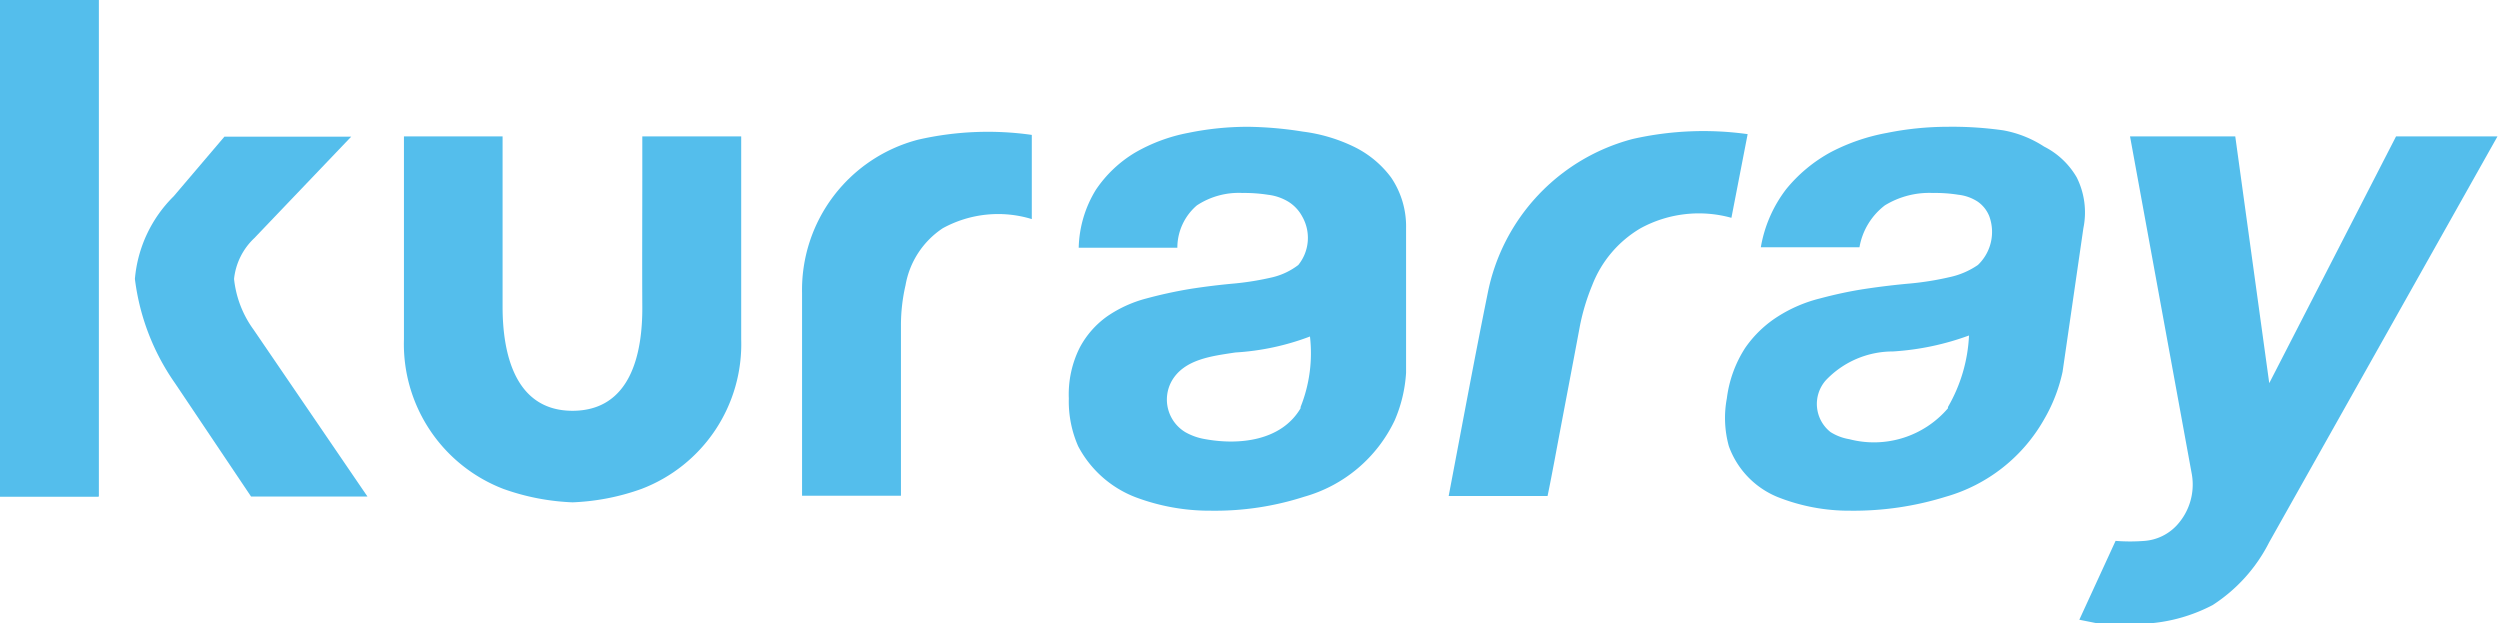 <svg xmlns="http://www.w3.org/2000/svg" viewBox="0 0 98.59 24.57"><defs><style>.cls-1{fill:#54beec;}</style></defs><title>アセット 1</title><g id="レイヤー_2" data-name="レイヤー 2"><g id="ヘッダ_logo"><path class="cls-1" d="M83.43,21.33a7.33,7.33,0,0,0,1.15,0,1.94,1.94,0,0,0,1.26-.61,2.37,2.37,0,0,0,.6-2L84,5.38h4.15l1.34,9.73h0l5-9.73h4l-9,16a6.36,6.36,0,0,1-2.23,2.48,6.5,6.5,0,0,1-3.28.74c-.4,0-.79,0-1.18,0L82,24.44Z"/><path class="cls-1" d="M81.9,7a3.1,3.1,0,0,0-1.29-1.22A4.37,4.37,0,0,0,79,5.14,14.24,14.24,0,0,0,76.8,5a12.09,12.09,0,0,0-2.38.24A7.8,7.8,0,0,0,72.2,6a5.9,5.9,0,0,0-1.76,1.46,5.2,5.2,0,0,0-1,2.29h3.89a2.65,2.65,0,0,1,1-1.65,3.35,3.35,0,0,1,1.9-.49,5.77,5.77,0,0,1,1,.07,1.76,1.76,0,0,1,.76.27,1.27,1.27,0,0,1,.46.58,1.8,1.8,0,0,1-.45,1.92,3.13,3.13,0,0,1-1.12.48,11.7,11.7,0,0,1-1.55.25c-.57.05-1.16.12-1.76.21s-1.2.22-1.8.38a5.6,5.6,0,0,0-1.64.7,4.49,4.49,0,0,0-1.3,1.24,4.74,4.74,0,0,0-.73,2,4.17,4.17,0,0,0,.08,1.89,3.42,3.42,0,0,0,1.92,2,7.64,7.64,0,0,0,2.88.54,12.21,12.21,0,0,0,3.75-.55,6.5,6.5,0,0,0,3.88-3.05,6.38,6.38,0,0,0,.73-1.88L82.16,9A3.09,3.09,0,0,0,81.9,7Zm-5.08,9.1a3.84,3.84,0,0,1-3.89,1.22,2,2,0,0,1-.74-.28A1.41,1.41,0,0,1,72,15a3.64,3.64,0,0,1,2.65-1.14,10.57,10.57,0,0,0,3-.63A6.18,6.18,0,0,1,76.82,16.05Z"/><path class="cls-1" d="M68.28,8.59A4.8,4.8,0,0,0,64.7,9a4.47,4.47,0,0,0-1.91,2.25,8.42,8.42,0,0,0-.48,1.58c-.33,1.77-.67,3.53-1,5.3-.09.47-.18.95-.28,1.43H57.13c.51-2.67,1-5.34,1.54-8a7.86,7.86,0,0,1,5.72-6.08,12.65,12.65,0,0,1,4.53-.19Z"/><path class="cls-1" d="M40.69,8.64A4.54,4.54,0,0,0,37.18,9a3.39,3.39,0,0,0-1.47,2.25,7,7,0,0,0-.18,1.58c0,1.77,0,3.53,0,5.3v1.42h-3.9c0-2.66,0-5.33,0-8A6.12,6.12,0,0,1,36.2,5.51a12.32,12.32,0,0,1,4.49-.19Z"/><path class="cls-1" d="M22.57,16.2c2.31,0,2.77-2.26,2.76-4.1s0-3.53,0-5.29V5.38h3.9c0,2.66,0,5.33,0,8a6.11,6.11,0,0,1-3.93,5.9,9.05,9.05,0,0,1-2.72.53,9.12,9.12,0,0,1-2.73-.53,6.12,6.12,0,0,1-3.92-5.9c0-2.66,0-5.33,0-8h3.89V6.81c0,1.76,0,3.52,0,5.29s.45,4.1,2.76,4.1Z"/><path class="cls-1" d="M54.86,7a4,4,0,0,0-1.48-1.22,6.46,6.46,0,0,0-2-.59A14.7,14.7,0,0,0,49.21,5a11.64,11.64,0,0,0-2.35.24,6.67,6.67,0,0,0-2.1.78,4.88,4.88,0,0,0-1.54,1.46,4.55,4.55,0,0,0-.68,2.29h3.89A2.2,2.2,0,0,1,47.2,8.1,3,3,0,0,1,49,7.61a6,6,0,0,1,1,.07,2,2,0,0,1,.8.27,1.54,1.54,0,0,1,.55.58,1.7,1.7,0,0,1-.15,1.92,2.72,2.72,0,0,1-1,.48,11.2,11.2,0,0,1-1.52.25c-.56.05-1.14.12-1.72.21a17.61,17.61,0,0,0-1.75.38,4.92,4.92,0,0,0-1.54.7,3.56,3.56,0,0,0-1.09,1.24,4.11,4.11,0,0,0-.43,2,4.4,4.4,0,0,0,.37,1.89,4.3,4.3,0,0,0,2.24,2,8.3,8.3,0,0,0,3,.54,11.44,11.44,0,0,0,3.67-.55A5.64,5.64,0,0,0,55,16.58a5.56,5.56,0,0,0,.45-1.88V9A3.43,3.43,0,0,0,54.86,7Zm-3.57,9.1c-.76,1.29-2.42,1.46-3.75,1.22a2.36,2.36,0,0,1-.8-.28,1.5,1.5,0,0,1-.54-2c.49-.88,1.61-1,2.52-1.14a9.91,9.91,0,0,0,2.94-.63A5.72,5.72,0,0,1,51.29,16.05Z"/><rect class="cls-1" width="3.89" height="19.58"/><rect class="cls-1" width="3.89" height="19.58"/><path class="cls-1" d="M10,13a4.12,4.12,0,0,1-.77-2,2.58,2.58,0,0,1,.8-1.61l3.82-4h-5l-2,2.35A5.21,5.21,0,0,0,5.32,11,9.09,9.09,0,0,0,6.9,15.11l3,4.47h4.59Z"/></g></g></svg>